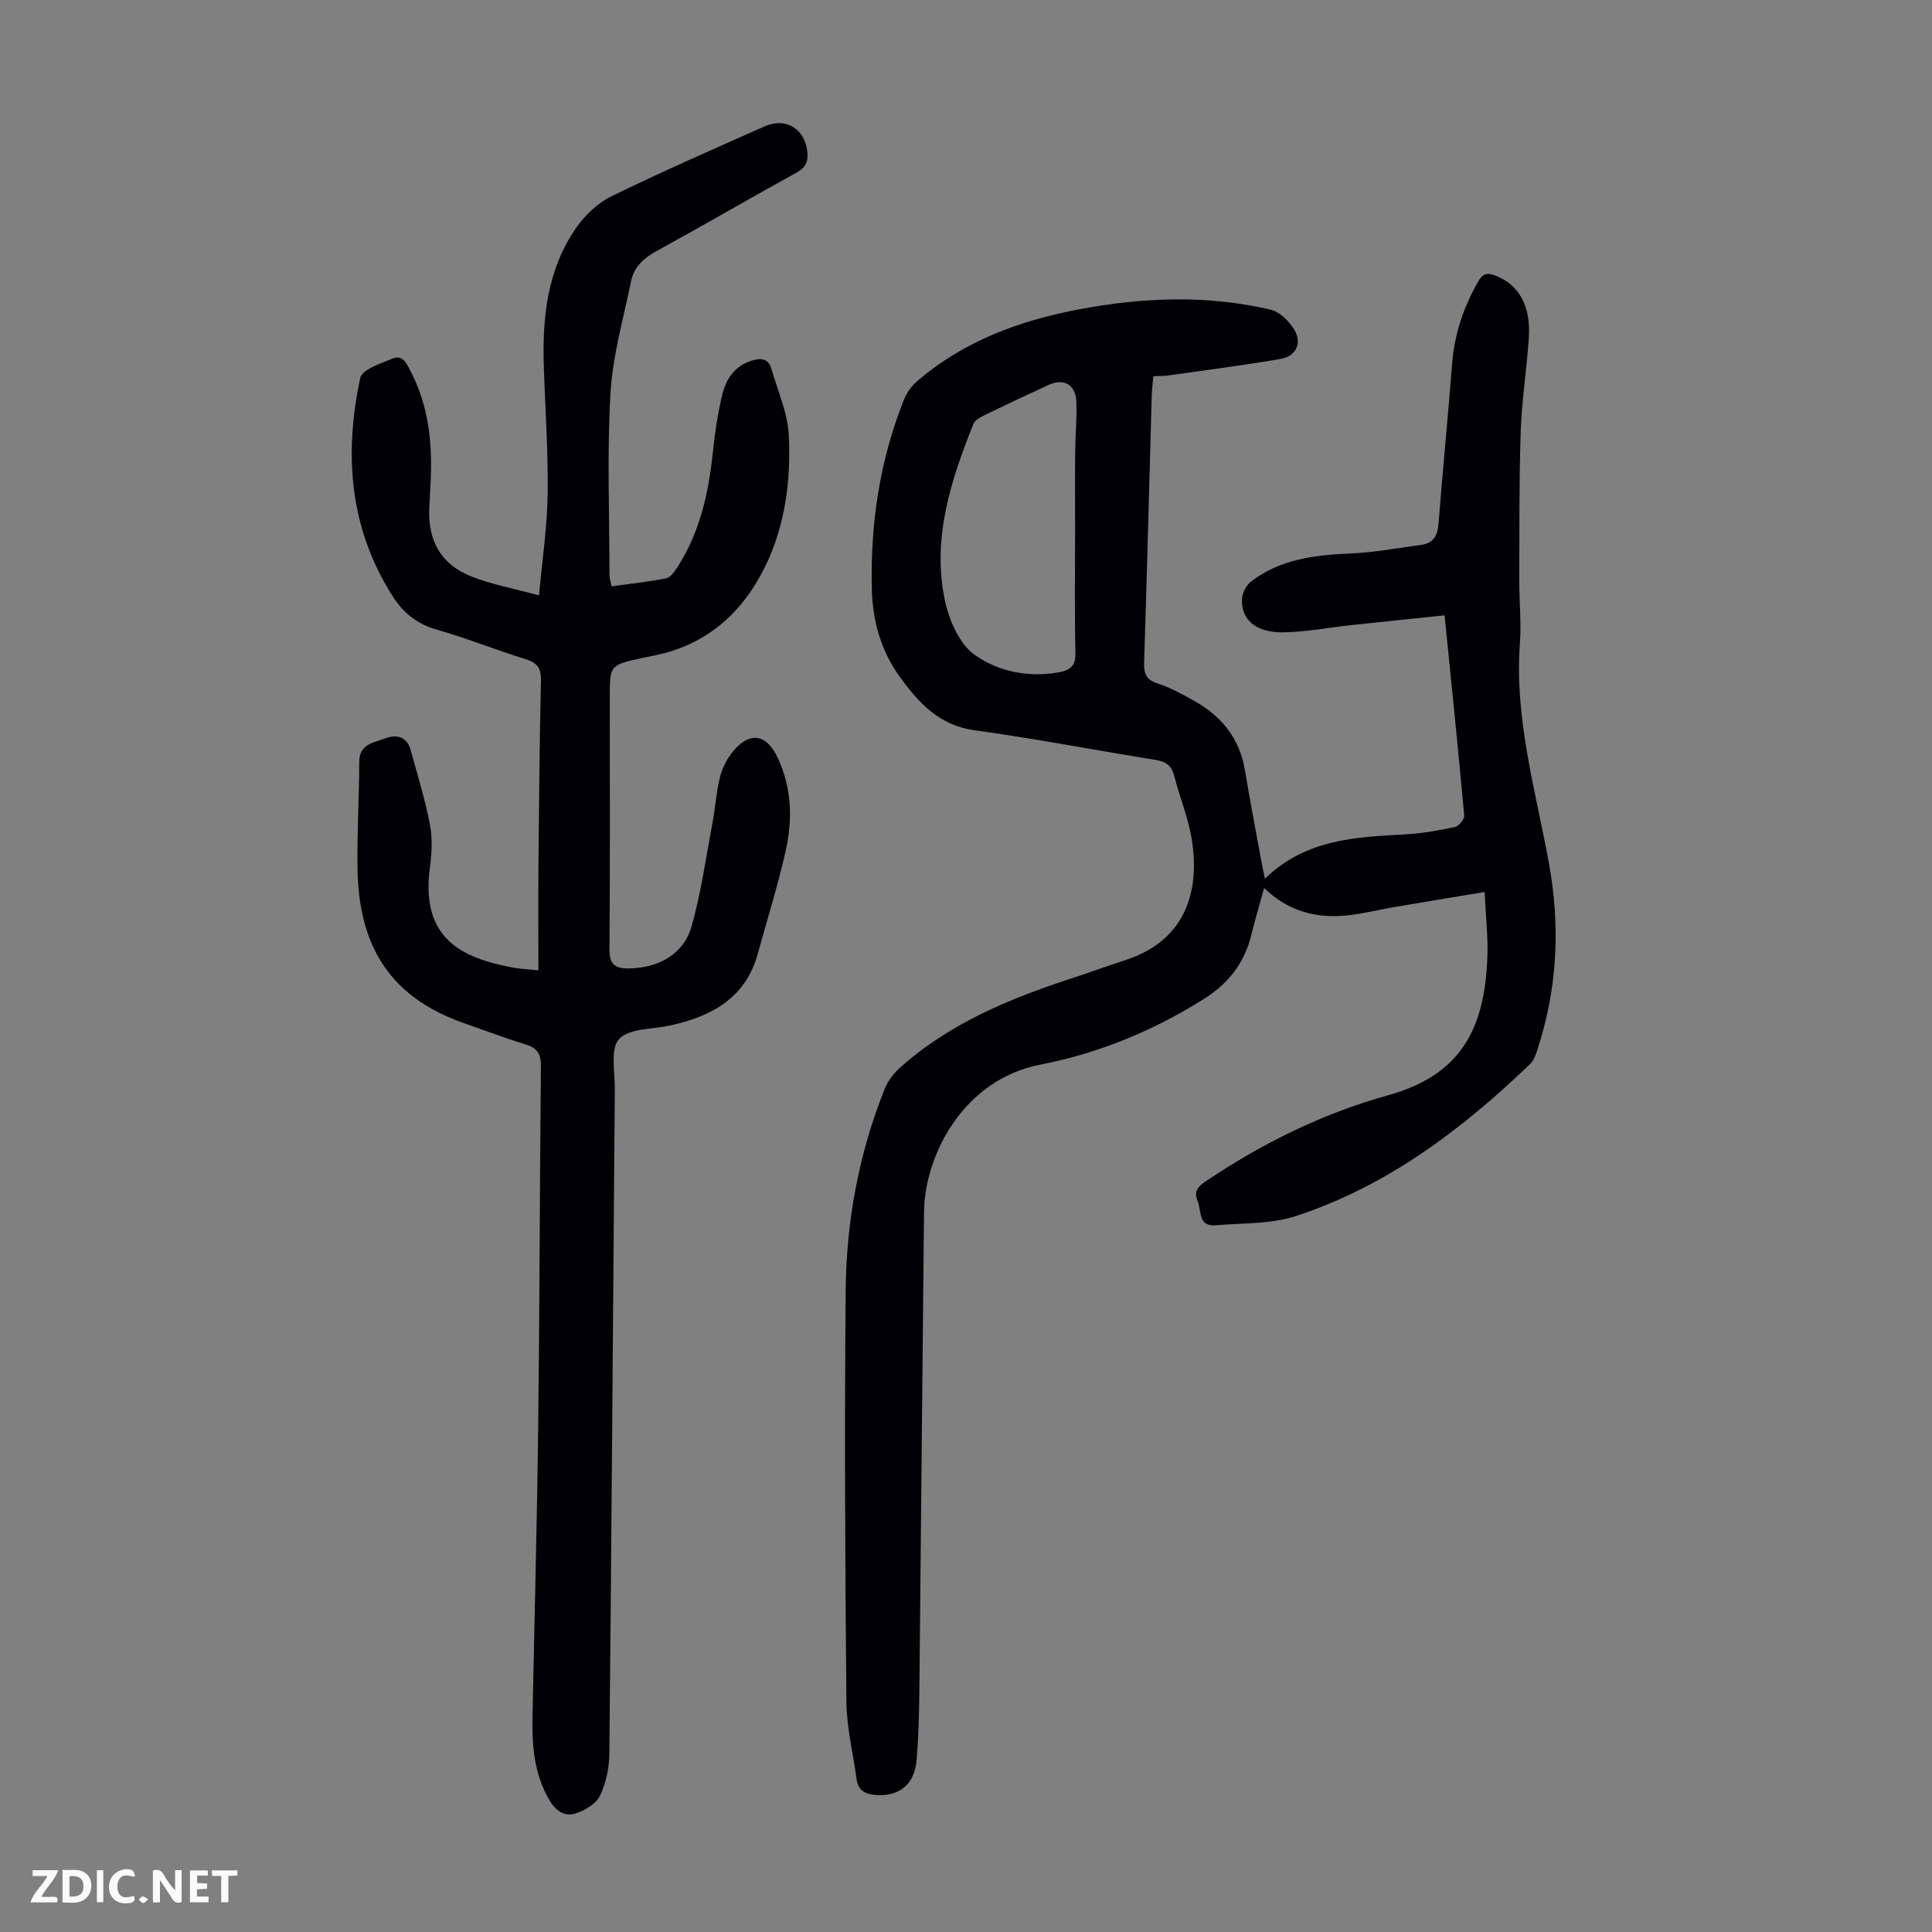 <svg enable-background="new 0 0 400 400" viewBox="0 0 400 400" xmlns="http://www.w3.org/2000/svg"><rect x="0" y="0" width="400" height="400" fill="#808080" stroke="none"/><g fill="#fbfafa"><path d="m37.59 393.81c-.92.31-1.52.05-2-.78-.7-1.2-1.52-2.34-2.47-3.78v4.59c-.55.03-.95.05-1.41.07-.03-.37-.06-.64-.06-.91 0-1.91 0-3.81 0-5.7 1.13-.41 1.77-.03 2.29.91.62 1.11 1.38 2.14 2.31 3.19v-4.2h1.35v6.61z"/><path d="m12.94 393.88v-6.75c1.9.19 3.93-.54 5.37 1.29.8 1.01.78 2.88.03 3.97-1.37 1.97-3.4 1.51-5.4 1.49m1.45-1.22c2.04.12 2.92-.58 2.89-2.21-.03-1.51-.98-2.19-2.89-2z"/><path d="m11.81 393.87h-5.49c.68-2.18 2.47-3.48 3.51-5.45h-3.08v-1.21h5.29c-.71 2.13-2.44 3.48-3.47 5.51.86 0 1.63.04 2.39-.01.79-.05 1.14.21.85 1.16"/><path d="m39.33 393.86v-6.61h3.7v1.07h-2.22v1.52c.68.04 1.34.09 2.07.13v1.07c-.72.05-1.38.09-2.1.14v1.48h2.4v1.19h-3.85z"/><path d="m27.71 388.56c-1.15-.3-2.46-.61-3.1.64-.37.73-.41 1.93-.06 2.67.63 1.35 1.99.93 3.17.68.35.94-.01 1.32-.93 1.46-1.62.25-3.05-.27-3.76-1.48-.73-1.24-.6-3.03.31-4.17.88-1.11 2.71-1.7 4-1.16.32.13.44.74.65 1.12-.1.08-.19.16-.28.24"/><path d="m49.15 387.24v1.07c-.59.02-1.17.05-1.87.08v5.44h-1.48v-5.44h-1.85c-.05-.4-.08-.73-.13-1.15z"/><path d="m20.06 387.21h1.33v6.62h-1.33z"/><path d="m30.68 393.25c-.49.38-.8.79-1.05.76-.32-.05-.6-.45-.9-.7.26-.24.51-.64.8-.67.29-.04.62.3 1.15.61"/></g><path d="m238.79 77.91c-.13 1.43-.29 2.63-.33 3.84-.52 18.46-.99 36.93-1.58 55.39-.07 2.3.39 3.6 2.81 4.37 2.63.85 5.12 2.23 7.55 3.59 5.65 3.17 9.41 7.76 10.51 14.35 1.04 6.28 2.25 12.54 3.39 18.81.19 1.06.43 2.1.75 3.67 8.39-8.17 18.71-8.63 29.05-9.18 3.44-.19 6.88-.8 10.26-1.52.82-.17 2.02-1.62 1.95-2.38-1.23-13.57-2.62-27.13-4.06-41.45-6.58.69-12.97 1.34-19.37 2.03-4.66.5-9.32 1.41-13.98 1.49-5.62.09-8.71-2.51-8.61-6.76.03-1.3.87-2.99 1.9-3.78 6.06-4.63 13.22-5.48 20.6-5.79 4.88-.21 9.74-1.13 14.6-1.78 2.48-.33 3.41-1.86 3.6-4.34.86-11.04 1.95-22.07 2.81-33.11.48-6.16 2.36-11.78 5.42-17.1.93-1.62 1.81-1.85 3.49-1.22 4.83 1.82 7.42 6.17 6.98 12.84-.42 6.47-1.46 12.92-1.68 19.39-.35 10.28-.26 20.57-.3 30.85-.02 4.36.45 8.75.13 13.09-1.15 15.57 3.24 30.38 5.99 45.4 2.42 13.19 1.79 26.04-2.38 38.75-.34 1.03-.73 2.21-1.48 2.92-14.17 13.6-29.65 25.32-48.54 31.5-5.16 1.69-10.97 1.41-16.5 1.9-3.81.34-2.97-3.05-3.83-5.07-.83-1.96.08-2.96 1.71-4.05 11.69-7.85 24.2-14.04 37.76-17.8 15.22-4.23 19.95-13.94 20.53-28.41.18-4.33-.34-8.68-.56-13.67-6.63 1.1-12.85 2.12-19.06 3.18-3.09.53-6.14 1.32-9.24 1.65-6.38.68-12.23-.7-17.36-5.65-.97 3.54-1.89 6.62-2.66 9.73-1.43 5.86-4.8 10.11-9.93 13.31-10.45 6.55-21.66 11.17-33.73 13.52-16.06 3.12-23.96 18.88-24.09 30.47-.33 30.45-.57 60.9-.89 91.34-.08 7.37-.04 14.77-.64 22.11-.44 5.33-3.83 7.7-8.6 7.28-2.16-.19-3.54-.99-3.84-3.29-.7-5.31-2.05-10.61-2.1-15.92-.26-28.43-.41-56.86-.15-85.29.13-14.28 2.72-28.27 8.05-41.62.63-1.58 1.74-3.12 3-4.27 10.46-9.44 23.16-14.59 36.32-18.87 3.5-1.14 6.96-2.43 10.47-3.56 13.47-4.34 15.49-15.58 13.71-25.6-.76-4.26-2.46-8.35-3.53-12.56-.56-2.19-1.78-2.98-3.91-3.32-12.47-2-24.89-4.4-37.4-6.12-7.37-1.01-11.64-5.72-15.53-11.1-3.84-5.3-5.59-11.47-5.76-17.96-.35-13.55 1.59-26.77 6.66-39.42.55-1.38 1.51-2.75 2.63-3.72 9.68-8.37 21.26-12.62 33.62-14.96 13.2-2.49 26.47-3.01 39.64.07 1.93.45 3.94 2.48 4.99 4.3 1.56 2.73.2 5.38-2.94 5.91-7.59 1.3-15.23 2.28-22.86 3.36-1.09.18-2.19.16-3.46.23zm-16.2 31.75c0-5.37-.04-10.74.01-16.11.03-3.46.38-6.93.25-10.39-.13-3.5-2.6-4.91-5.72-3.48-4.46 2.05-8.91 4.14-13.33 6.29-.86.42-1.95 1.01-2.26 1.79-4.7 11.71-8.59 23.7-5.93 36.46.86 4.13 3 9.12 6.21 11.38 4.79 3.39 11.02 4.73 17.31 3.61 2.4-.43 3.6-1.26 3.53-4.07-.2-8.47-.07-16.98-.07-25.48z" fill="#010105"/><path d="m111.47 200.91c0-7.34-.05-14.38.01-21.41.12-12.87.22-25.75.52-38.62.06-2.61-.81-3.67-3.22-4.42-6.19-1.92-12.22-4.36-18.45-6.13-4.07-1.16-6.89-3.52-9.04-6.89-8.95-14.05-10.1-29.39-6.7-45.19.38-1.75 4.22-3 6.65-4 2.22-.91 3 1.12 3.84 2.74 3.6 6.99 4.43 14.47 4.1 22.18-.09 2.01-.21 4.03-.3 6.04-.29 6.75 2.38 11.59 8.62 14.1 4.19 1.68 8.73 2.49 14.1 3.96.68-7.56 1.7-14.28 1.79-21.02.12-8.83-.52-17.67-.8-26.51-.32-10.12.74-20 6.69-28.56 1.83-2.62 4.46-5.14 7.3-6.53 10.43-5.1 21.09-9.77 31.71-14.48 4.45-1.97 8.38.53 8.87 5.32.2 2.01-.41 3.24-2.29 4.27-9.7 5.34-19.26 10.92-28.97 16.24-2.64 1.45-4.62 3.27-5.22 6.14-1.6 7.74-3.83 15.48-4.29 23.3-.72 12.5-.21 25.07-.2 37.61 0 .64.23 1.29.43 2.35 3.83-.53 7.58-.94 11.28-1.66.87-.17 1.69-1.31 2.26-2.18 4.7-7.22 6.53-15.33 7.41-23.77.43-4.1 1.03-8.21 2-12.21.75-3.1 2.54-5.73 5.85-6.85 1.89-.64 3.63-.68 4.3 1.65 1.31 4.57 3.37 9.13 3.6 13.76.44 9.32-.75 18.67-4.9 27.15-4.68 9.57-12.11 16.23-22.92 18.42-.88.18-1.75.35-2.63.54-6.62 1.47-6.62 1.48-6.62 8.09 0 17.36.08 34.71-.07 52.07-.03 3.14.98 4.13 4 4.09 6.21-.08 11.39-2.93 13.04-8.83 1.95-6.95 2.95-14.18 4.29-21.3.58-3.07.78-6.23 1.5-9.26.43-1.8 1.29-3.63 2.41-5.1 3.56-4.68 7.23-4.25 9.64.97 2.85 6.15 3.06 12.65 1.63 19.07-1.6 7.18-3.83 14.23-5.78 21.33-2.56 9.34-9.66 13.11-18.34 14.97-3.59.77-8.35.55-10.4 2.78-1.85 2.01-.85 6.76-.88 10.3-.37 45.9-.67 91.81-1.13 137.71-.03 2.93-.7 6.08-1.97 8.69-.81 1.66-3.11 3-5.02 3.62-2.3.75-4.14-.54-5.45-2.79-3.19-5.48-3.6-11.42-3.47-17.52.41-20.03.94-40.07 1.18-60.1.3-24.74.31-49.49.56-74.23.03-2.55-.72-3.83-3.18-4.58-4.27-1.3-8.46-2.9-12.68-4.37-15.51-5.43-21.85-16.07-22.11-31.96-.12-7.38.35-14.77.36-22.16 0-3.8 3.1-3.97 5.39-4.87 2.28-.89 4.48-.4 5.25 2.41 1.41 5.14 3 10.25 4 15.48.55 2.91.36 6.06-.03 9.04-1.92 14.67 6.82 18.55 17.05 20.5 1.54.29 3.11.35 5.43.61z" fill="#010105"/></svg>